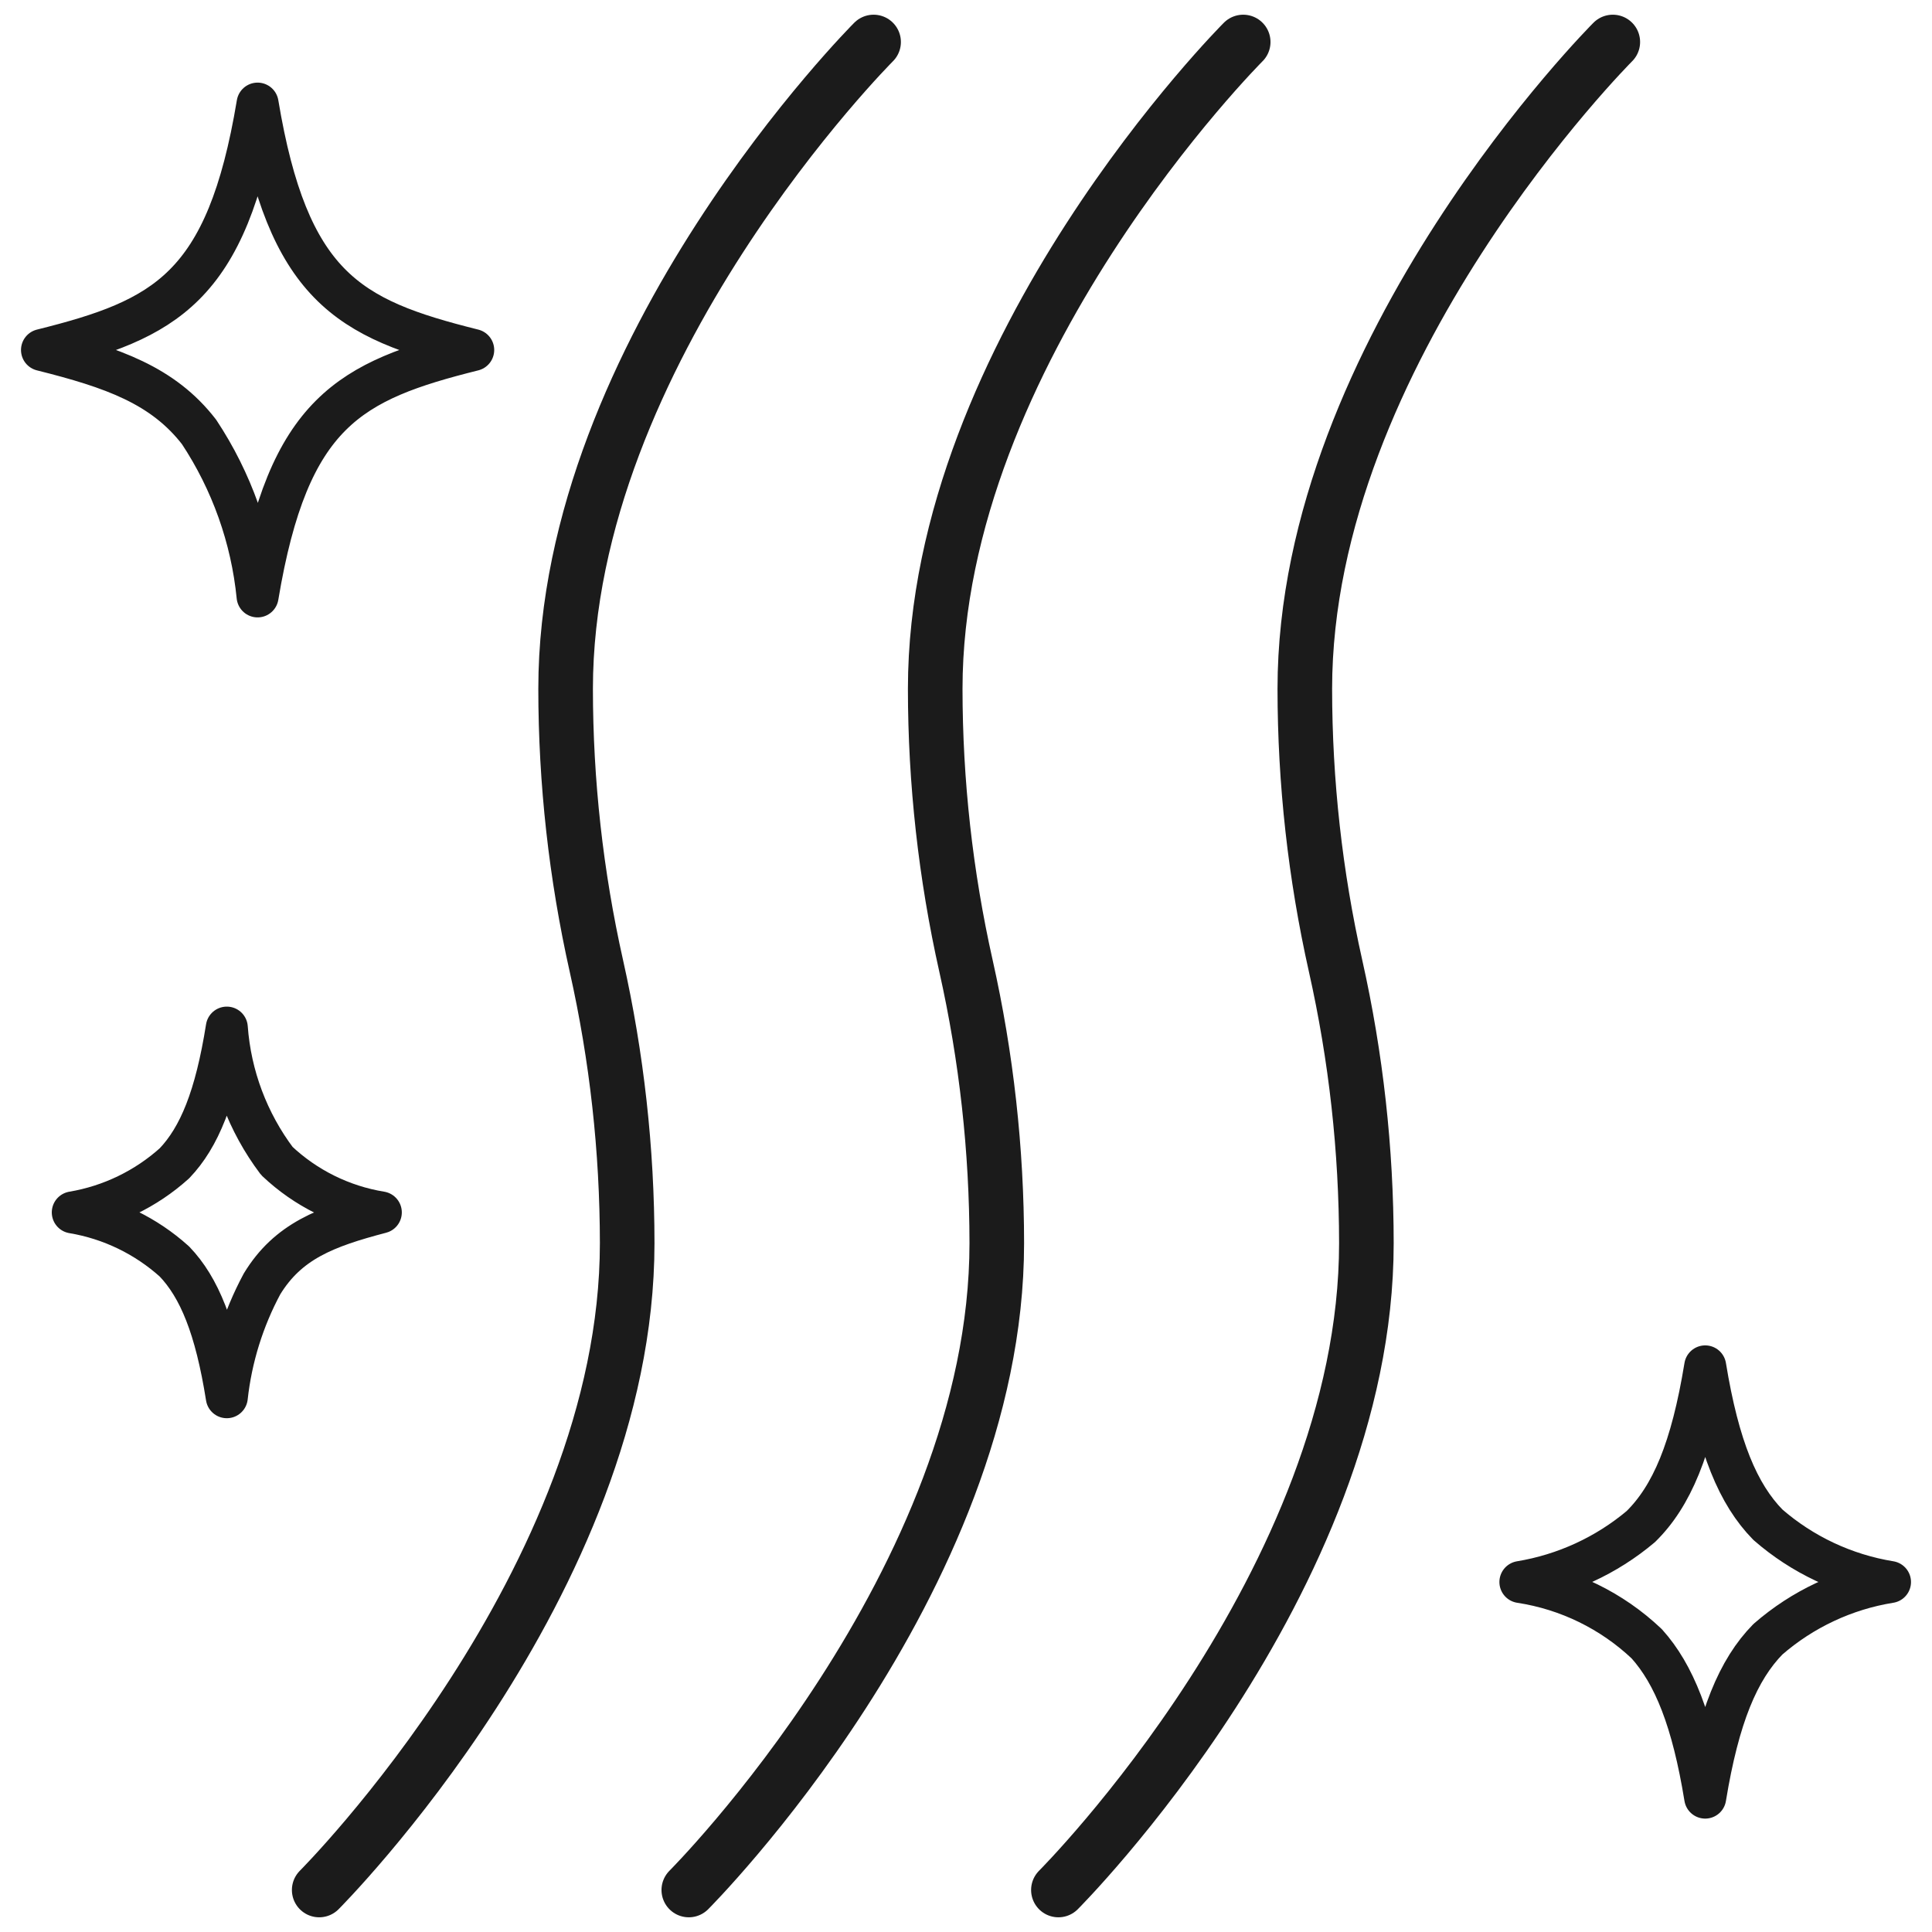 <svg xmlns="http://www.w3.org/2000/svg" fill="none" viewBox="0 0 46 46" height="46" width="46">
<path stroke-linejoin="round" stroke-linecap="round" stroke="#1B1B1B" d="M36.2 37.667C37.257 37.493 38.248 37.037 39.067 36.347C39.8 35.627 40.279 34.498 40.6 32.533C40.915 34.458 41.385 35.581 42.093 36.303C42.916 37.02 43.923 37.492 45 37.667C43.923 37.84 42.916 38.313 42.093 39.03C41.385 39.752 40.915 40.875 40.6 42.8C40.301 40.967 39.859 39.861 39.207 39.137C38.378 38.352 37.329 37.839 36.2 37.667Z"></path>
<path stroke-linejoin="round" stroke-linecap="round" stroke="#1B1B1B" d="M1 8.333C2.467 7.967 3.567 7.6 4.392 6.775C5.217 5.95 5.767 4.667 6.133 2.467C6.493 4.629 7.032 5.906 7.833 6.732C8.663 7.588 9.775 7.96 11.267 8.333C9.8 8.7 8.7 9.067 7.875 9.892C7.05 10.717 6.5 12 6.133 14.2C5.994 12.801 5.515 11.457 4.74 10.285C3.881 9.174 2.682 8.754 1 8.333Z"></path>
<path stroke-linejoin="round" stroke-linecap="round" stroke="#1B1B1B" d="M1.733 28.867C2.635 28.715 3.474 28.309 4.153 27.698C4.745 27.079 5.138 26.117 5.4 24.467C5.484 25.618 5.898 26.72 6.592 27.642C7.276 28.289 8.138 28.716 9.067 28.867C7.757 29.211 6.857 29.554 6.238 30.57C5.789 31.407 5.504 32.322 5.4 33.267C5.138 31.617 4.745 30.654 4.153 30.036C3.474 29.424 2.635 29.018 1.733 28.867Z"></path>
<path stroke-linejoin="round" stroke-linecap="round" stroke-width="1.3" stroke="#1B1B1B" d="M7.6 45C7.6 45 14.933 37.667 14.933 29.6C14.932 27.38 14.686 25.166 14.2 23C13.714 20.834 13.468 18.62 13.467 16.4C13.467 8.333 20.8 1 20.8 1"></path>
<path stroke-linejoin="round" stroke-linecap="round" stroke-width="1.3" stroke="#1B1B1B" d="M16.4 45C16.4 45 23.733 37.667 23.733 29.6C23.732 27.38 23.486 25.166 23 23C22.514 20.834 22.268 18.62 22.267 16.4C22.267 8.333 29.6 1 29.6 1"></path>
<path stroke-linejoin="round" stroke-linecap="round" stroke-width="1.3" stroke="#1B1B1B" d="M25.2 45C25.2 45 32.533 37.667 32.533 29.6C32.532 27.38 32.286 25.166 31.8 23C31.314 20.834 31.068 18.62 31.067 16.4C31.067 8.333 38.4 1 38.4 1"></path>
</svg>
